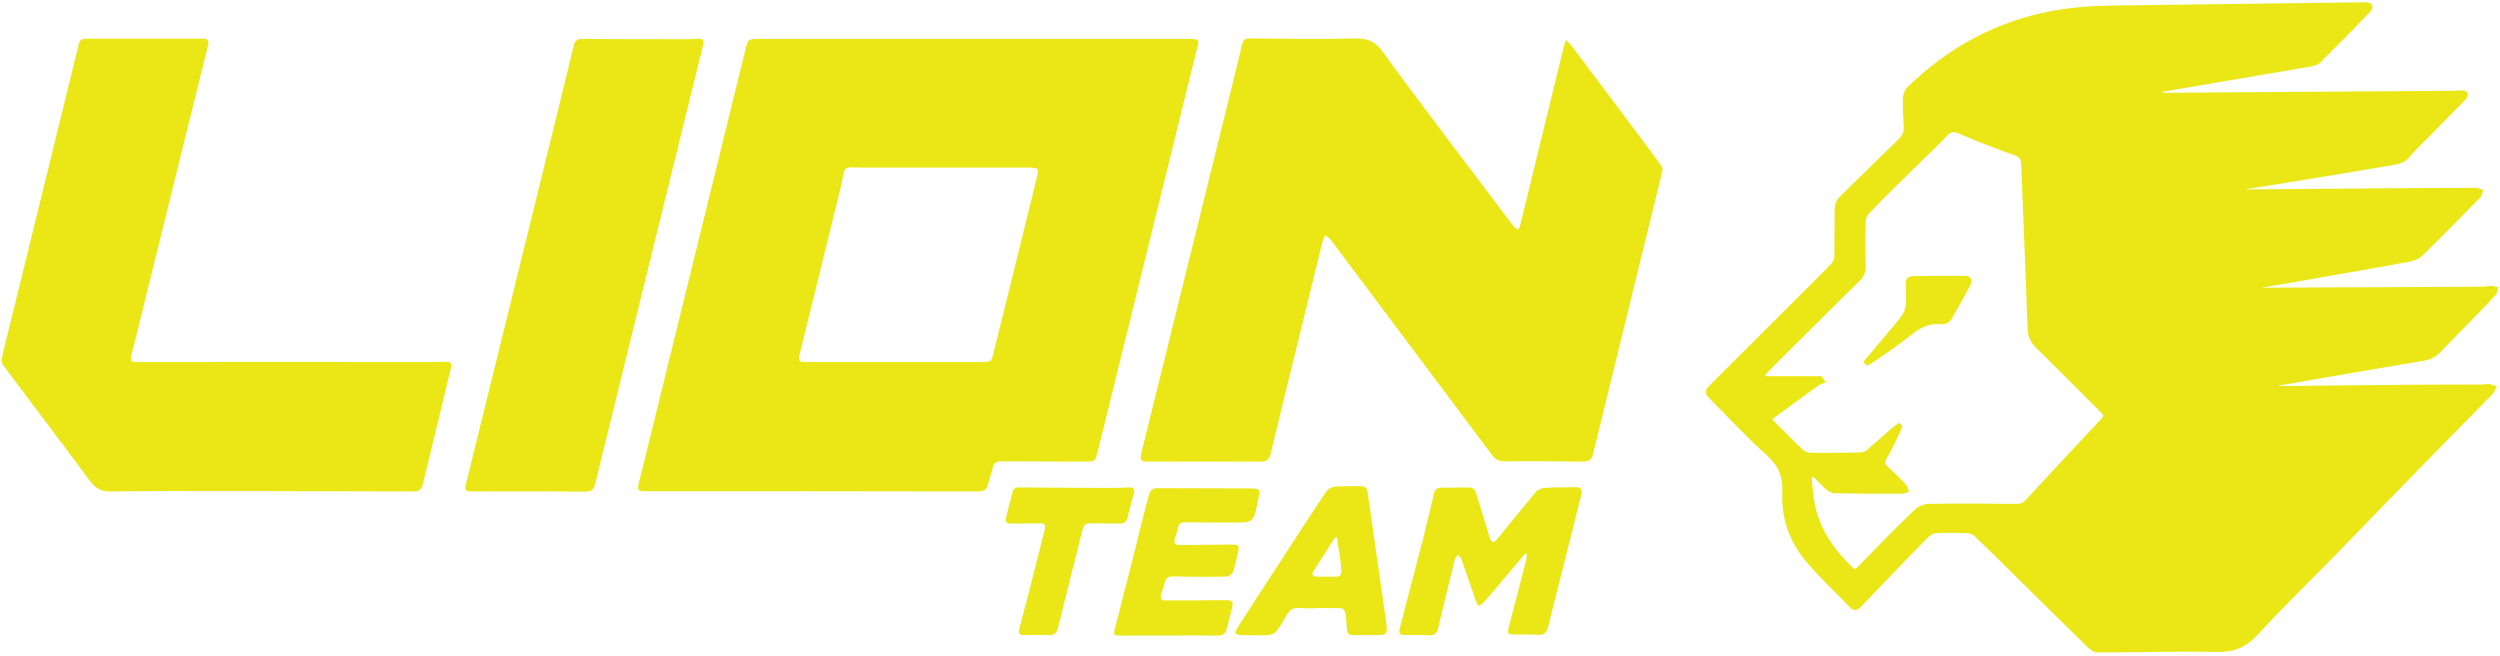 <?xml version="1.0" encoding="utf-8"?>
<!-- Generator: Adobe Illustrator 27.0.1, SVG Export Plug-In . SVG Version: 6.00 Build 0)  -->
<svg version="1.1" id="Livello_1" xmlns="http://www.w3.org/2000/svg" xmlns:xlink="http://www.w3.org/1999/xlink" x="0px" y="0px"
	 viewBox="0 0 988.9 259.4" style="enable-background:new 0 0 988.9 259.4;" xml:space="preserve">
<style type="text/css">
	.st0{fill:#EBE717;stroke:#EBE717;stroke-width:1.583;stroke-miterlimit:3.864;}
	.st1{fill:#EBE717;}
</style>
<g>
	<g>
		<path class="st0" d="M958.7,141.9c2.5-0.4,4.5-1.5,6.2-3.3c4.9-5.1,9.9-10.1,14.8-15.2c2.4-2.4,4.7-4.9,7-7.4
			c0.4-0.4,0.3-1.1,0.5-1.7c-0.5-0.1-1-0.4-1.6-0.4c-1.1,0-2.2,0.3-3.4,0.3c-29.3,0.1-58.6,0.3-87.8,0.4c-1,0-2-0.2-3-0.3
			c0.5-0.7,0.9-0.9,1.4-1c6-1,12-2,18.1-3.1c13.8-2.4,27.5-4.8,41.3-7.3c1.9-0.4,4.2-1,5.5-2.4c7.7-7.5,15.2-15.2,22.8-22.9
			c0.4-0.5,0.6-1.2,0.8-1.9c-0.6-0.2-1.3-0.6-1.9-0.6c-12.7,0-25.4,0.1-38.1,0.2c-17.4,0.1-34.7,0.3-52.1,0.4
			c-1.1,0-2.3-0.2-3.4-0.3c0-0.2,0-0.5-0.1-0.7c1.1-0.3,2.2-0.7,3.4-0.8c5.9-0.9,11.8-1.8,17.6-2.8c13.1-2.1,26.2-4.3,39.2-6.5
			c2.3-0.4,4.5-0.7,6.3-2.7c2.4-2.8,5.1-5.4,7.7-8c5-5.1,10-10.2,15-15.3c0.3-0.3,0.6-1.1,0.5-1.4c-0.2-0.4-0.9-0.7-1.4-0.7
			c-1,0-2.1,0.2-3.1,0.2c-38.3,0.3-76.6,0.5-114.9,0.8c-1,0-2.1-0.2-3.1-0.4c0-0.3,0-0.5-0.1-0.8c1.3-0.3,2.5-0.7,3.8-1
			c19.2-3.3,38.4-6.5,57.5-9.8c1.1-0.2,2.5-0.6,3.2-1.4c6.7-6.6,13.3-13.3,19.8-20.1c0.4-0.4,0.7-1.3,0.5-1.7
			c-0.2-0.4-1-0.6-1.6-0.6c-3.2,0-6.4,0.1-9.6,0.1c-30.8,0.4-61.6,0.8-92.4,1.2c-14.3,0.2-28.2,2.4-41.5,7.6
			c-14.2,5.5-26.6,13.9-37.5,24.5c-0.9,0.8-1.4,2.4-1.5,3.6c-0.1,3.8,0.1,7.6,0.3,11.3c0.2,2.3-0.6,4-2.2,5.6
			c-7.9,7.7-15.8,15.3-23.6,23.1c-0.9,0.9-1.5,2.6-1.5,4c-0.1,6.3,0,12.5-0.1,18.8c0,1.1-0.6,2.4-1.3,3.2
			c-5,5.2-10.2,10.3-15.3,15.4c-11.1,11.1-22.2,22.1-33.3,33.2c-1.2,1.2-1.3,2.2-0.1,3.4c7.6,7.5,14.8,15.5,22.8,22.6
			c4.9,4.4,6.9,8.9,6.6,15.4c-0.5,10.1,2.8,19.3,9.3,27c5.4,6.4,11.6,12.1,17.4,18.1c1.3,1.4,2.2,0.5,3.2-0.5
			c8.8-9.2,17.6-18.4,26.5-27.4c0.9-0.9,2.4-1.7,3.7-1.8c4.1-0.2,8.2-0.1,12.3,0c1.2,0.1,2.6,0.6,3.4,1.4
			c6.7,6.4,13.2,12.9,19.8,19.4c8.4,8.3,16.8,16.6,25.3,24.9c0.8,0.8,2.2,1.5,3.3,1.5c15.8,0,31.5-0.6,47.3-0.2
			c6.4,0.1,10.7-1.8,15-6.4c10.1-11,20.9-21.4,31.3-32.1c13.2-13.6,26.4-27.2,39.7-40.8c7.4-7.6,14.9-15.1,22.3-22.7
			c0.4-0.5,0.6-1.2,0.9-1.8c-0.6-0.2-1.3-0.5-1.9-0.6c-0.8-0.1-1.6,0.2-2.4,0.2c-10.4,0-20.8,0-31.1,0.1
			c-16.1,0.1-32.2,0.3-48.3,0.5c-1.3,0-2.7-0.2-4-0.3c0-0.3,0-0.5,0-0.8c0.9-0.2,1.8-0.6,2.7-0.7
			C920.5,148.4,939.6,145.1,958.7,141.9z M831.8,166.2c-10.1,10.7-20.1,21.5-30.1,32.3c-1.1,1.2-2.3,1.6-4,1.6
			c-11.5-0.1-23-0.2-34.5,0c-1.8,0-4.1,0.9-5.4,2.2c-7.6,7.3-14.9,14.8-22.3,22.4c-1.2,1.2-2,1.6-3.3,0.3
			c-7.3-7.1-13-15.1-15.1-25.3c-0.7-3.4-0.9-6.8-1.2-10.3c-0.1-0.5,0.3-1.1,0.5-1.7c0.6,0.2,1.3,0.3,1.7,0.6c1.6,1.5,3,3.2,4.6,4.6
			c0.8,0.7,2.1,1.4,3.1,1.4c8.9,0.2,17.8,0.2,26.8,0.2c0.5,0,1-0.4,1.5-0.5c-0.3-0.7-0.4-1.5-0.9-2c-2.2-2.3-4.5-4.6-6.9-6.7
			c-1.6-1.4-1.7-2.6-0.6-4.5c2-3.4,3.6-7,5.3-10.5c0.3-0.5,0.3-1.2,0.5-1.7c-0.1-0.1-0.3-0.2-0.4-0.3c-0.7,0.5-1.5,1-2.2,1.6
			c-3.4,3-6.7,6-10.1,8.9c-0.8,0.6-2,1-3.1,1c-6.4,0.1-12.9,0.2-19.3,0.1c-1.3,0-2.9-0.6-3.8-1.4c-3.9-3.7-7.7-7.6-11.5-11.4
			c-1-1-0.9-1.7,0.2-2.5c5.8-4.2,11.5-8.4,17.3-12.6c0.7-0.5,1.6-0.7,2.4-1.1c-0.3-0.4-0.6-0.8-0.9-1.3c-7.5,0-15.1,0-23.4,0
			c0.9-1.4,1.3-2.3,2-3c12.1-12,24.1-24.1,36.3-36c1.5-1.4,2.2-3,2.2-5.1c-0.1-5.9-0.2-11.7,0-17.6c0-1.4,0.6-3.1,1.5-4
			c5.8-6,11.8-11.9,17.7-17.7c4.3-4.2,8.7-8.3,12.9-12.7c1.8-2,3.2-2.6,5.9-1.4c7.2,3.2,14.6,5.9,22,8.6c2.2,0.8,3,1.9,3.1,4.4
			c0.8,21.5,1.8,43.1,2.5,64.6c0.1,3.2,1.1,5.4,3.3,7.5c8.6,8.4,17.1,17,25.6,25.5C833,163.8,833.2,164.7,831.8,166.2z"/>
		<path class="st0" d="M777.4,109.9c-6.9,0-13.8,0-20.7,0.1c-1.7,0-2.2,0.9-2.1,2.5c0.1,2.6,0.3,5.2,0.1,7.7
			c-0.1,1.7-0.7,3.5-1.6,4.8c-1.7,2.6-3.9,4.9-5.9,7.3c-3,3.6-6,7.2-9.1,10.8c0.2,0.2,0.3,0.4,0.5,0.6c0.9-0.5,1.8-0.9,2.6-1.5
			c5-3.5,10.1-6.9,14.8-10.7c3.6-2.9,7.4-4.6,12.1-4c0.9,0.1,2.5-0.6,3-1.4c2.7-4.6,5.2-9.2,7.7-13.9
			C779.4,110.8,779,109.9,777.4,109.9z"/>
	</g>
	<g>
		<g>
			<path class="st1" d="M469.7,15.4c-28.4,0-141.2,0-169.2,0c-4.7,0-4.6,0-5.7,4.5c-2.7,10.9-39.4,160.5-42.2,171.6
				c-0.5,2.2-0.1,2.8,2.1,2.8c24.2,0,112.7,0,132.7,0.1c1.9,0,2.8-0.9,3.3-2.5c0.7-2.4,1.5-4.8,2.1-7.2c0.4-1.6,1.3-2.2,2.9-2.2
				c11.2,0.1,22.4,0,33.5,0.1c3.9,0,4-0.1,5-3.9c3.3-13.3,34.3-139.2,39-158.4C474.6,15.4,474.6,15.4,469.7,15.4z M410.2,69.9
				c-3.2,13-14.6,59.5-17.2,69.7c-0.9,3.5-1,3.6-4.5,3.6c-11.5,0-57.8,0-69.5,0c-3.2,0-3.4-0.4-2.6-3.5
				c2.6-10.3,13.4-54.5,16.3-66.2c0-0.2,0.1-0.3,0.1-0.5c1.6-8,0.6-6.7,8.7-6.7c22,0,43.9,0,65.9,0C410.7,66.4,411,66.7,410.2,69.9z
				"/>
			<path class="st1" d="M657.2,65.6c-2.5-3.6-26.6-35.6-36-48.1c-0.4-0.5-1-0.9-1.8-1.7c-0.3,1-0.5,1.6-0.7,2.2
				c-2.6,10.7-14.2,58.2-17.4,71.2c-0.1,0.6-0.6,1.1-0.8,1.6c-0.6-0.4-1.4-0.7-1.8-1.3c-8.9-11.8-43.5-57.4-51.5-68.7
				c-2.9-4.1-5.8-5.7-11-5.6c-13.9,0.4-27.8,0.1-41.7,0c-1.8,0-2.8,0.5-3.2,2.4c-0.6,3.3-37.8,153.2-39.8,161.5
				c-0.7,2.8-0.2,3.5,2.1,3.5c15,0,30.1-0.1,45.1,0c2.3,0,3.4-0.8,3.9-3c0.9-4.1,18.9-77.3,20.6-84.3c0.2-0.8,0.7-1.5,1-2.2
				c0.7,0.5,1.5,0.9,2,1.5c6.9,9.3,49.6,66.1,63.9,85.3c1.4,1.9,2.9,2.6,5.3,2.6c10.4-0.1,20.8,0,31.1,0.1c2.4,0,3.3-1.2,3.7-3.2
				c4.5-18.7,22.8-92.9,27.3-111.4C657.8,67.3,657.6,66.2,657.2,65.6z"/>
			<path class="st1" d="M176.3,143.1c-2.2,0.1-4.3,0.1-6.5,0.1c-38.7,0-77.4-0.1-116.1,0c-1.9,0-2.2-0.7-1.8-2.3
				c1.3-5.1,26.3-106.7,30.4-123c0.4-1.7,0-2.6-2-2.6c-15.4,0-30.9,0-46.3,0c-1.5,0-2.4,0.5-2.8,2C29.7,23.6,4.5,126.1,0.7,141.6
				c-0.2,0.9,0,2.1,0.6,2.9c6.5,8.8,29.4,39,34.1,45.5c2.1,2.9,4.4,4.5,8.5,4.4c19.5-0.4,99.6,0,120.2,0c2.1,0,2.8-1.3,3.2-3
				c3.7-15.3,7.4-30.6,11.1-45.9C178.8,143.7,178.2,143,176.3,143.1z"/>
			<path class="st1" d="M275.9,15.3c-1.4,0.1-2.7,0.2-4.1,0.2c-13.8,0-27.7,0-41.5-0.1c-1.8,0-2.9,0.5-3.3,2.4
				c-0.8,3.9-39.3,159.9-42.8,174.1c-0.5,1.9,0.2,2.5,2,2.5c7.6,0,37.5-0.1,44.9,0.1c2.5,0.1,3.7-0.6,4.3-3
				c3.4-13.8,39.9-162.4,42.7-173.6C278.6,15.8,278,15.2,275.9,15.3z"/>
		</g>
		<g>
			<path class="st1" d="M623.3,192.7c-4.1,0.1-8.2,0-12.3,0.3c-1.2,0.1-2.7,0.7-3.5,1.6c-5.2,6.2-10.3,12.6-15.5,18.9
				c-1.2,1.5-2.1,1.1-2.7-0.7c-1.8-5.9-3.6-11.8-5.4-17.7c-0.5-1.6-1.4-2.3-3-2.3c-3.6,0.1-7.2,0.1-10.8,0.1c-1.6,0-2.5,0.6-2.9,2.4
				c-1.2,5.5-2.6,10.9-3.9,16.3c-3.2,12.3-6.4,24.6-9.6,36.9c-0.5,2,0,2.7,1.9,2.7c3.3,0,6.6-0.1,9.9,0.1c1.9,0.1,2.8-0.7,3.3-2.6
				c2.2-9.2,4.4-18.3,6.7-27.5c0.2-0.6,0.7-1.2,1.1-1.7c0.5,0.5,1.2,0.9,1.4,1.5c2,5.7,3.9,11.3,5.9,17c0.2,0.6,0.7,1.5,1,1.5
				c0.6,0,1.3-0.5,1.8-1c3.2-3.6,6.3-7.3,9.4-11c2.4-2.9,4.9-5.8,7.3-8.6c0.2,0.1,0.4,0.1,0.5,0.2c0,0.6,0.1,1.2,0,1.7
				c-2.4,9.1-4.7,18.2-7.1,27.3c-0.6,2.4-0.4,2.9,2,2.9c3.2,0,6.4-0.1,9.6,0.1c2.4,0.2,3.4-0.9,4-3.2c1.9-7.8,3.9-15.6,5.9-23.5
				c2.4-9.7,4.9-19.4,7.3-29.1C625.9,193.5,625.2,192.7,623.3,192.7z"/>
			<path class="st1" d="M460.6,230.8c0.5-2.3,1.7-2.9,3.8-2.8c6.9,0.2,13.8,0.2,20.7,0.1c0.9,0,2.3-1,2.6-1.9
				c0.9-2.6,1.5-5.4,2.1-8.1c0.5-2.3-0.1-2.7-2.4-2.7c-7,0.1-14,0.1-21,0.2c-1.6,0-2.2-0.9-1.7-2.5c0.4-1.4,1-2.7,1.2-4.1
				c0.3-1.9,1.3-2.5,3-2.4c6.3,0.1,12.7,0.1,19.1,0.1c7.8,0,7.8,0,9.5-8.1c1.2-5.5,1.2-5.4-4.2-5.4c-12.1,0-24.1-0.1-36.2-0.1
				c-0.8,0-2.2,1-2.4,1.8c-2.1,7.7-4,15.4-5.9,23.2c-2.6,10.2-5.2,20.4-7.8,30.6c-0.6,2.3-0.4,2.7,1.9,2.7c6.5,0,13,0,19.5,0
				c0,0,0,0,0,0c6.4,0,12.9-0.1,19.3,0c2.1,0,3.1-0.8,3.6-2.9c0.6-2.6,1.4-5.2,2-7.9c0.7-2.7,0.2-3.2-2.5-3.2
				c-8,0.1-15.9,0.1-23.9,0.1c-1.7,0-2.1-0.9-1.6-2.5C459.8,233.5,460.3,232.2,460.6,230.8z"/>
			<path class="st1" d="M541,194.9c-0.2-1.7-0.9-2.6-2.7-2.6c-3.4,0.1-6.9-0.1-10.3,0.2c-1.1,0.1-2.6,0.8-3.2,1.7
				c-5.3,7.8-10.4,15.7-15.6,23.7c-6.7,10.2-13.3,20.5-19.9,30.7c-0.4,0.6-0.5,1.3-0.7,2c0.7,0.2,1.3,0.5,2,0.6
				c3.8,0.1,7.6,0.2,11.3,0c1.1-0.1,2.5-0.8,3.2-1.7c1.5-2,2.7-4.2,4-6.4c1.1-1.8,2.4-2.8,4.6-2.6c2.4,0.2,4.8,0.1,7.2,0.1
				c0,0,0-0.1,0-0.1c2.8,0,5.6,0.1,8.4,0c1.9-0.1,2.8,0.8,3,2.8c0.2,1.9,0.4,3.7,0.5,5.6c0.1,1.6,0.7,2.3,2.2,2.3c2.8,0,5.6,0,8.4,0
				c5.6,0,5.6,0,4.8-5.9C545.8,228.4,543.4,211.7,541,194.9z M528.7,228.1c-2.6,0-5.3,0-7.9,0c-1.3,0-2.2-0.7-1.3-2.1
				c2.8-4.5,5.7-8.9,8.6-13.4c0.2,0,0.5,0,0.7-0.1c0.4,2.6,0.8,5.2,1.2,7.8c0.3,1.8,0.4,3.5,0.6,5.3
				C530.6,227.3,530.1,228.1,528.7,228.1z"/>
			<path class="st1" d="M446,204.7c0.8-3.2,1.7-6.4,2.5-9.6c0.5-1.8-0.3-2.4-1.9-2.3c-2.1,0.1-4.2,0.2-6.3,0.2
				c-12.4,0-24.8-0.1-37.2-0.2c-1.5,0-2.3,0.6-2.6,2c-0.9,3.4-1.8,6.7-2.6,10.1c-0.4,1.7,0.5,2.2,1.8,2.2c3.7,0,7.4,0,11.1-0.1
				c2.5-0.1,3,0.5,2.3,3.1c-0.7,2.8-1.4,5.6-2.1,8.4c-2.6,10.1-5.1,20.2-7.8,30.3c-0.5,1.8,0.2,2.4,1.7,2.4c3.3,0,6.6-0.1,9.9,0
				c2.2,0.1,3.2-0.7,3.7-2.9c3-12.3,6.2-24.5,9.2-36.8c1.1-4.5,1.1-4.5,5.5-4.5c1.2,0,2.4,0,3.6,0c0,0,0,0,0,0.1
				c1.9,0,3.9-0.1,5.8,0C444.6,207.2,445.6,206.6,446,204.7z"/>
		</g>
	</g>
</g>
</svg>
